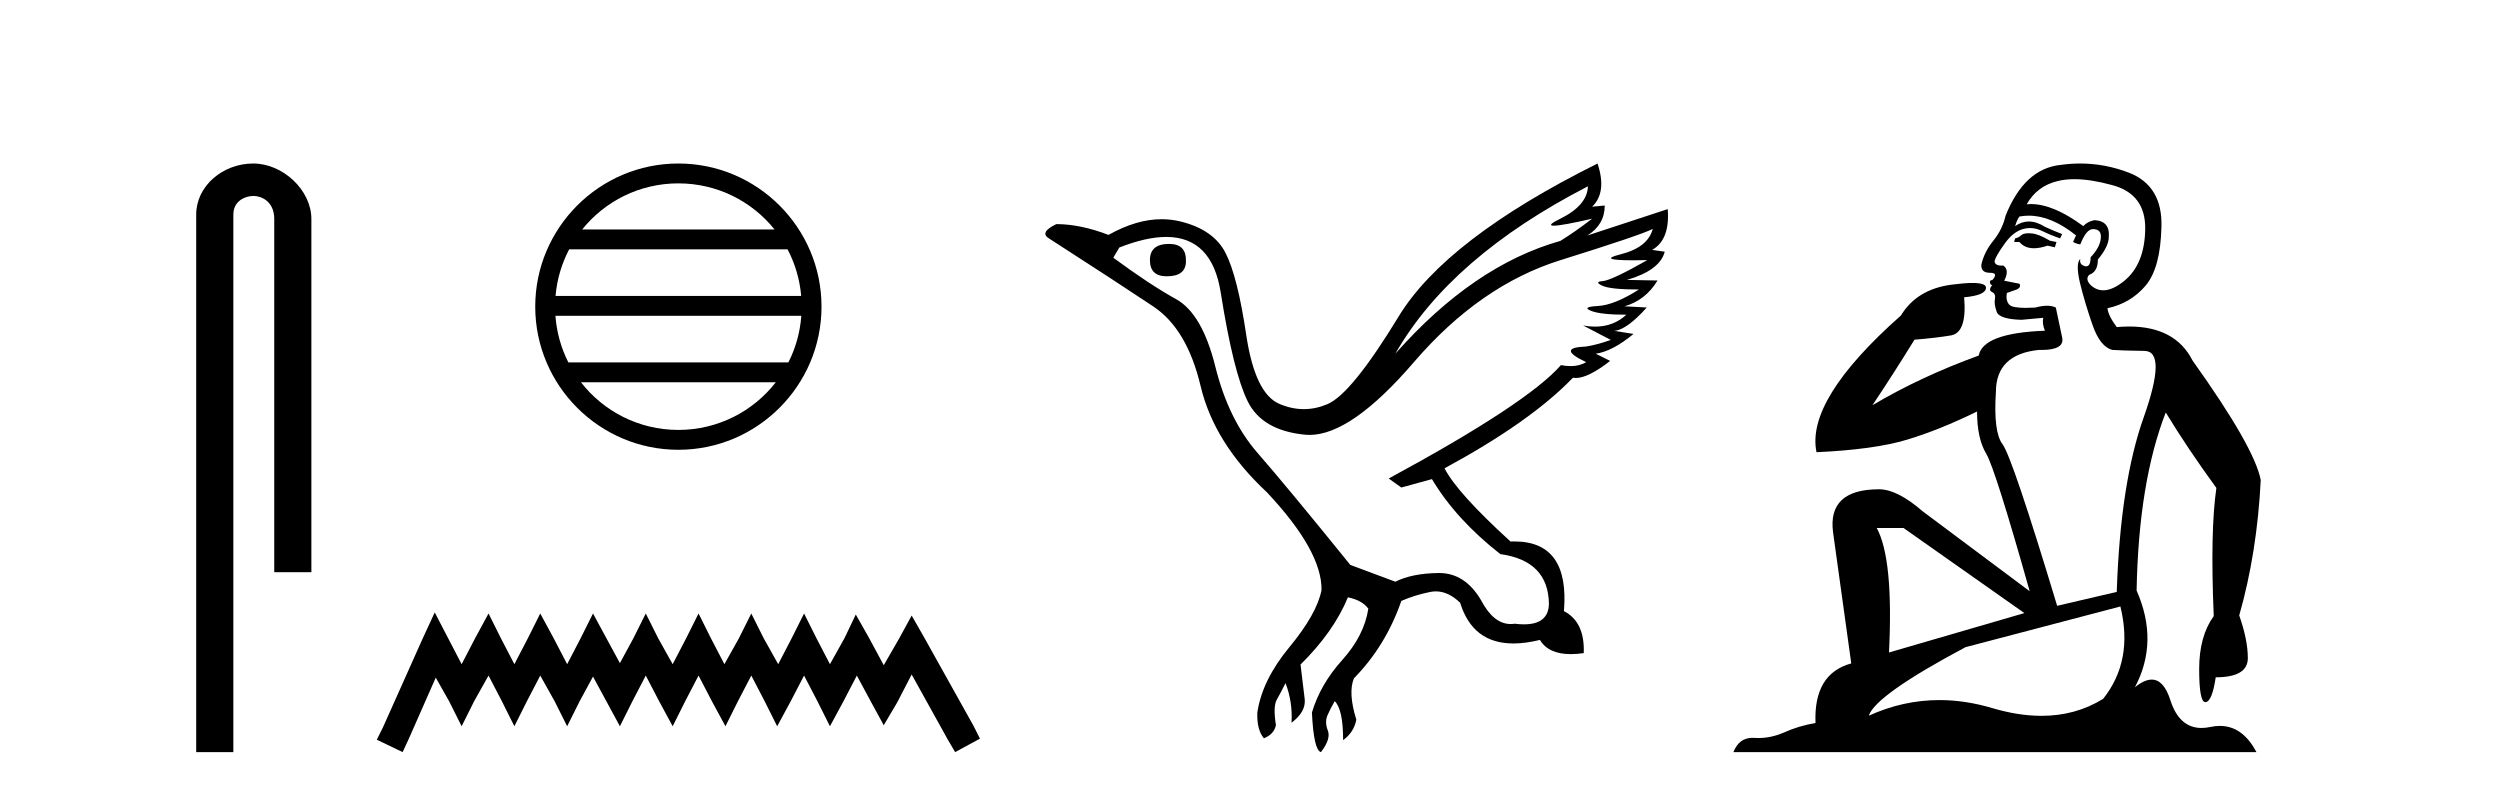 <?xml version='1.0' encoding='UTF-8' standalone='yes'?><svg xmlns='http://www.w3.org/2000/svg' xmlns:xlink='http://www.w3.org/1999/xlink' width='129.0' height='41.0' ><path d='M 13.069 8.437 C 11.5 8.437 10.124 9.591 10.124 11.072 L 10.124 38.809 L 12.041 38.809 L 12.041 11.072 C 12.041 10.346 12.68 10.111 13.081 10.111 C 13.502 10.111 14.151 10.406 14.151 11.296 L 14.151 29.526 L 16.067 29.526 L 16.067 11.296 C 16.067 9.813 14.598 8.437 13.069 8.437 Z' style='fill:#000000;stroke:none' /><path d='M 35.003 9.462 C 37.012 9.462 38.801 10.389 39.967 11.84 L 30.041 11.84 C 31.206 10.389 32.995 9.462 35.003 9.462 ZM 40.638 12.865 C 41.021 13.594 41.267 14.407 41.341 15.27 L 28.666 15.27 C 28.74 14.407 28.986 13.594 29.369 12.865 ZM 41.348 16.295 C 41.285 17.155 41.052 17.968 40.681 18.699 L 29.327 18.699 C 28.956 17.968 28.723 17.155 28.66 16.295 ZM 40.031 19.724 C 38.868 21.221 37.049 22.184 35.003 22.184 C 32.958 22.184 31.14 21.221 29.977 19.724 ZM 35.003 8.437 C 30.932 8.437 27.618 11.752 27.618 15.823 C 27.618 19.895 30.932 23.209 35.003 23.209 C 39.075 23.209 42.39 19.895 42.39 15.823 C 42.39 11.752 39.075 8.437 35.003 8.437 Z' style='fill:#000000;stroke:none' /><path d='M 22.432 31.602 L 21.791 32.99 L 19.762 37.528 L 19.442 38.169 L 20.777 38.809 L 21.097 38.115 L 22.485 34.966 L 23.179 36.193 L 23.82 37.475 L 24.46 36.193 L 25.208 34.859 L 25.902 36.193 L 26.542 37.475 L 27.183 36.193 L 27.877 34.859 L 28.624 36.193 L 29.265 37.475 L 29.905 36.193 L 30.599 34.912 L 31.293 36.193 L 31.987 37.475 L 32.628 36.193 L 33.322 34.859 L 34.016 36.193 L 34.71 37.475 L 35.351 36.193 L 36.045 34.859 L 36.739 36.193 L 37.433 37.475 L 38.073 36.193 L 38.767 34.859 L 39.461 36.193 L 40.102 37.475 L 40.796 36.193 L 41.49 34.859 L 42.184 36.193 L 42.825 37.475 L 43.519 36.193 L 44.213 34.859 L 44.96 36.247 L 45.601 37.421 L 46.295 36.247 L 47.042 34.805 L 48.91 38.169 L 49.284 38.809 L 50.565 38.115 L 50.245 37.475 L 47.683 32.884 L 47.042 31.763 L 46.401 32.937 L 45.601 34.325 L 44.853 32.937 L 44.159 31.709 L 43.572 32.937 L 42.825 34.272 L 42.131 32.937 L 41.49 31.656 L 40.849 32.937 L 40.155 34.272 L 39.408 32.937 L 38.767 31.656 L 38.127 32.937 L 37.379 34.272 L 36.685 32.937 L 36.045 31.656 L 35.404 32.937 L 34.71 34.272 L 33.963 32.937 L 33.322 31.656 L 32.682 32.937 L 31.987 34.218 L 31.293 32.937 L 30.599 31.656 L 29.959 32.937 L 29.265 34.272 L 28.571 32.937 L 27.877 31.656 L 27.236 32.937 L 26.542 34.272 L 25.848 32.937 L 25.208 31.656 L 24.514 32.937 L 23.82 34.272 L 23.126 32.937 L 22.432 31.602 Z' style='fill:#000000;stroke:none' /><path d='M 60.327 12.586 Q 59.336 12.586 59.336 13.421 Q 59.336 14.257 60.203 14.257 Q 61.194 14.257 61.194 13.483 Q 61.225 12.586 60.327 12.586 ZM 81.937 9.613 Q 81.906 10.604 80.482 11.301 Q 79.778 11.645 80.179 11.645 Q 80.589 11.645 82.154 11.285 L 82.154 11.285 Q 81.225 11.997 80.513 12.431 Q 76.024 13.7 71.999 18.251 Q 74.847 13.267 81.937 9.613 ZM 85.281 11.812 Q 85.033 12.771 83.609 13.127 Q 82.396 13.431 84.261 13.431 Q 84.585 13.431 85.003 13.421 L 85.003 13.421 Q 83.145 14.474 82.696 14.505 Q 82.247 14.536 82.665 14.737 Q 83.083 14.939 84.569 14.939 Q 83.3 15.744 82.448 15.79 Q 81.597 15.836 82.092 16.038 Q 82.588 16.239 83.919 16.239 Q 83.256 16.854 82.303 16.854 Q 82.01 16.854 81.69 16.796 L 81.69 16.796 L 83.114 17.539 Q 82.433 17.787 81.845 17.88 Q 80.266 17.942 81.845 18.685 Q 81.514 18.891 81.046 18.891 Q 80.812 18.891 80.544 18.84 Q 78.81 20.821 71.658 24.691 L 72.309 25.156 L 73.888 24.722 Q 75.126 26.797 77.417 28.592 Q 79.894 28.933 79.925 31.162 Q 79.899 32.216 78.639 32.216 Q 78.418 32.216 78.16 32.184 Q 78.056 32.2 77.955 32.2 Q 77.066 32.2 76.426 30.976 Q 75.599 29.567 74.257 29.567 Q 74.243 29.567 74.228 29.568 Q 72.866 29.583 71.999 30.016 L 69.677 29.15 Q 66.395 25.094 64.893 23.375 Q 63.392 21.657 62.711 18.917 Q 62.03 16.177 60.683 15.434 Q 59.336 14.691 57.447 13.298 L 57.757 12.771 Q 59.148 12.226 60.177 12.226 Q 62.537 12.226 62.989 15.093 Q 63.64 19.211 64.383 20.713 Q 65.126 22.214 67.339 22.431 Q 67.454 22.442 67.572 22.442 Q 69.73 22.442 72.959 18.685 Q 76.364 14.722 80.529 13.421 Q 84.693 12.121 85.281 11.812 ZM 82.433 8.437 Q 74.6 12.338 72.169 16.332 Q 69.739 20.326 68.5 20.852 Q 67.89 21.111 67.276 21.111 Q 66.644 21.111 66.008 20.837 Q 64.754 20.295 64.305 17.276 Q 63.856 14.257 63.237 13.05 Q 62.618 11.842 60.9 11.425 Q 60.431 11.311 59.943 11.311 Q 58.641 11.311 57.2 12.121 Q 55.745 11.564 54.506 11.564 Q 53.608 11.997 54.135 12.307 Q 57.788 14.66 59.522 15.821 Q 61.256 16.982 61.952 19.923 Q 62.649 22.865 65.373 25.403 Q 68.222 28.437 68.191 30.45 Q 67.943 31.688 66.534 33.391 Q 65.126 35.094 64.878 36.766 Q 64.847 37.664 65.219 38.097 Q 65.745 37.881 65.838 37.416 Q 65.683 36.456 65.884 36.1 Q 66.085 35.744 66.333 35.249 Q 66.705 36.209 66.643 37.292 Q 67.386 36.735 67.324 36.085 L 67.107 34.289 Q 68.81 32.617 69.553 30.821 Q 70.296 30.976 70.606 31.41 Q 70.389 32.803 69.259 34.057 Q 68.129 35.311 67.695 36.766 Q 67.788 38.716 68.16 38.809 Q 68.686 38.128 68.516 37.695 Q 68.346 37.261 68.5 36.905 Q 68.655 36.549 68.872 36.178 Q 69.305 36.611 69.305 38.19 Q 69.863 37.788 69.987 37.137 Q 69.553 35.744 69.863 35.001 Q 71.504 33.329 72.309 31.007 Q 73.021 30.698 73.81 30.543 Q 73.951 30.515 74.091 30.515 Q 74.732 30.515 75.343 31.1 Q 75.988 33.203 78.091 33.203 Q 78.712 33.203 79.461 33.02 Q 79.9 33.753 81.054 33.753 Q 81.362 33.753 81.721 33.701 Q 81.783 32.091 80.699 31.534 Q 80.999 27.938 78.138 27.938 Q 78.042 27.938 77.943 27.942 Q 75.188 25.434 74.538 24.165 Q 78.996 21.75 81.163 19.49 Q 81.236 19.504 81.315 19.504 Q 81.955 19.504 83.083 18.623 L 82.34 18.251 Q 83.207 18.128 84.29 17.23 L 83.3 17.075 Q 83.95 17.013 84.972 15.867 L 83.826 15.805 Q 84.91 15.496 85.529 14.474 L 83.95 14.443 Q 85.653 13.948 85.9 12.988 L 85.25 12.895 Q 86.179 12.369 86.055 10.79 L 86.055 10.79 L 81.906 12.152 Q 82.804 11.595 82.804 10.604 L 82.804 10.604 L 82.154 10.666 Q 82.928 9.923 82.433 8.437 Z' style='fill:#000000;stroke:none' /><path d='M 104.678 12.036 Q 104.424 12.036 104.305 12.129 Q 104.168 12.266 103.98 12.3 L 103.929 12.488 L 104.202 12.488 Q 104.472 12.81 104.95 12.81 Q 105.259 12.81 105.654 12.676 L 106.03 12.761 L 106.115 12.488 L 105.774 12.419 Q 105.21 12.078 104.834 12.044 Q 104.751 12.036 104.678 12.036 ZM 107.037 9.246 Q 107.876 9.246 108.985 9.55 Q 110.727 10.011 110.693 11.839 Q 110.659 13.649 109.6 14.503 Q 109.006 14.98 108.529 14.98 Q 108.169 14.98 107.875 14.708 Q 107.584 14.401 107.806 14.179 Q 108.25 14.025 108.25 13.393 Q 108.814 12.71 108.814 12.232 Q 108.882 11.395 108.062 11.36 Q 107.687 11.446 107.499 11.668 Q 105.956 10.53 104.797 10.53 Q 104.686 10.53 104.578 10.541 L 104.578 10.541 Q 105.108 9.601 106.167 9.345 Q 106.558 9.246 107.037 9.246 ZM 104.684 11.128 Q 105.851 11.128 107.123 12.146 L 106.969 12.488 Q 107.208 12.607 107.345 12.607 Q 107.653 11.822 107.994 11.822 Q 108.438 11.822 108.404 12.266 Q 108.37 12.761 107.875 13.274 Q 107.875 13.743 107.647 13.743 Q 107.617 13.743 107.584 13.735 Q 107.277 13.649 107.345 13.359 L 107.345 13.359 Q 107.089 13.581 107.328 14.606 Q 107.584 15.648 107.977 16.775 Q 108.37 17.902 109.002 18.056 Q 109.497 18.09 110.659 18.107 Q 111.82 18.124 110.625 21.506 Q 109.412 24.888 109.224 30.542 L 106.149 31.26 Q 103.826 23.573 103.331 22.924 Q 102.853 22.292 102.989 20.225 Q 102.989 18.278 105.21 18.056 Q 105.274 18.058 105.335 18.058 Q 106.552 18.058 106.406 17.407 Q 106.269 16.741 106.081 15.87 Q 105.893 15.776 105.628 15.776 Q 105.364 15.776 105.022 15.87 Q 104.749 15.886 104.529 15.886 Q 103.816 15.886 103.673 15.716 Q 103.485 15.494 103.553 15.118 L 104.083 14.93 Q 104.305 14.811 104.202 14.64 L 103.417 14.486 Q 103.707 13.923 103.365 13.701 Q 103.316 13.704 103.272 13.704 Q 102.921 13.704 102.921 13.461 Q 102.989 13.205 103.417 12.607 Q 103.826 12.01 104.322 11.839 Q 104.535 11.768 104.749 11.768 Q 105.048 11.768 105.347 11.907 Q 105.842 12.146 106.303 12.3 L 106.406 12.078 Q 105.996 11.924 105.517 11.702 Q 105.085 11.429 104.689 11.429 Q 104.319 11.429 103.98 11.668 Q 104.083 11.326 104.202 11.173 Q 104.441 11.128 104.684 11.128 ZM 98.224 27.246 L 104.458 31.635 L 97.472 33.668 Q 97.712 28.851 96.84 27.246 ZM 109.412 31.294 Q 110.095 34.078 108.524 36.059 Q 107.106 36.937 105.341 36.937 Q 104.15 36.937 102.802 36.538 Q 101.412 36.124 100.073 36.124 Q 98.202 36.124 96.43 36.93 Q 96.772 35.871 101.418 33.395 L 109.412 31.294 ZM 107.337 8.437 Q 106.84 8.437 106.337 8.508 Q 104.458 8.696 103.485 11.138 Q 103.331 11.822 102.87 12.402 Q 102.392 12.983 102.238 13.649 Q 102.204 14.076 102.682 14.076 Q 103.143 14.076 102.802 14.452 Q 102.665 14.452 102.682 14.572 Q 102.699 14.708 102.802 14.708 Q 102.58 14.965 102.785 15.067 Q 102.989 15.152 102.938 15.426 Q 102.887 15.682 103.024 16.075 Q 103.143 16.468 104.305 16.502 L 105.432 16.399 L 105.432 16.399 Q 105.364 16.69 105.517 17.065 Q 102.323 17.185 102.101 18.347 Q 99.095 19.44 96.618 20.909 Q 97.66 19.354 98.788 17.527 Q 99.881 17.441 100.684 17.305 Q 101.503 17.151 101.35 15.34 Q 102.477 15.238 102.477 14.845 Q 102.477 14.601 101.784 14.601 Q 101.362 14.601 100.684 14.691 Q 98.907 14.93 98.087 16.28 Q 93.168 20.635 93.732 23.334 Q 96.721 23.197 98.412 22.685 Q 100.103 22.173 102.016 21.233 Q 102.016 22.634 102.494 23.42 Q 102.955 24.205 104.732 30.508 L 99.198 26.374 Q 97.899 25.247 96.96 25.247 Q 94.295 25.247 94.586 27.468 L 95.525 34.232 Q 93.578 34.761 93.68 37.306 Q 92.792 37.46 92.041 37.802 Q 91.392 38.082 90.73 38.082 Q 90.625 38.082 90.52 38.075 Q 90.473 38.072 90.428 38.072 Q 89.733 38.072 89.444 38.809 L 116.432 38.809 Q 115.72 37.457 114.546 37.457 Q 114.311 37.457 114.058 37.511 Q 113.815 37.563 113.597 37.563 Q 112.45 37.563 111.991 36.128 Q 111.652 35.067 111.029 35.067 Q 110.649 35.067 110.163 35.461 Q 111.41 33.104 110.249 30.474 Q 110.351 24.888 111.752 21.284 Q 112.862 23.112 114.365 25.179 Q 114.041 27.399 114.229 31.789 Q 113.477 32.831 113.477 34.522 Q 113.477 36.23 113.795 36.23 Q 113.798 36.23 113.802 36.23 Q 114.143 36.213 114.331 34.949 Q 115.988 34.949 115.988 33.958 Q 115.988 33.019 115.544 31.755 Q 116.466 28.527 116.654 24.769 Q 116.33 23.078 113.135 18.603 Q 112.243 16.848 109.864 16.848 Q 109.556 16.848 109.224 16.878 Q 108.78 16.28 108.746 15.904 Q 109.941 15.648 110.71 14.742 Q 111.479 13.837 111.53 11.719 Q 111.598 9.601 109.873 8.918 Q 108.627 8.437 107.337 8.437 Z' style='fill:#000000;stroke:none' /></svg>